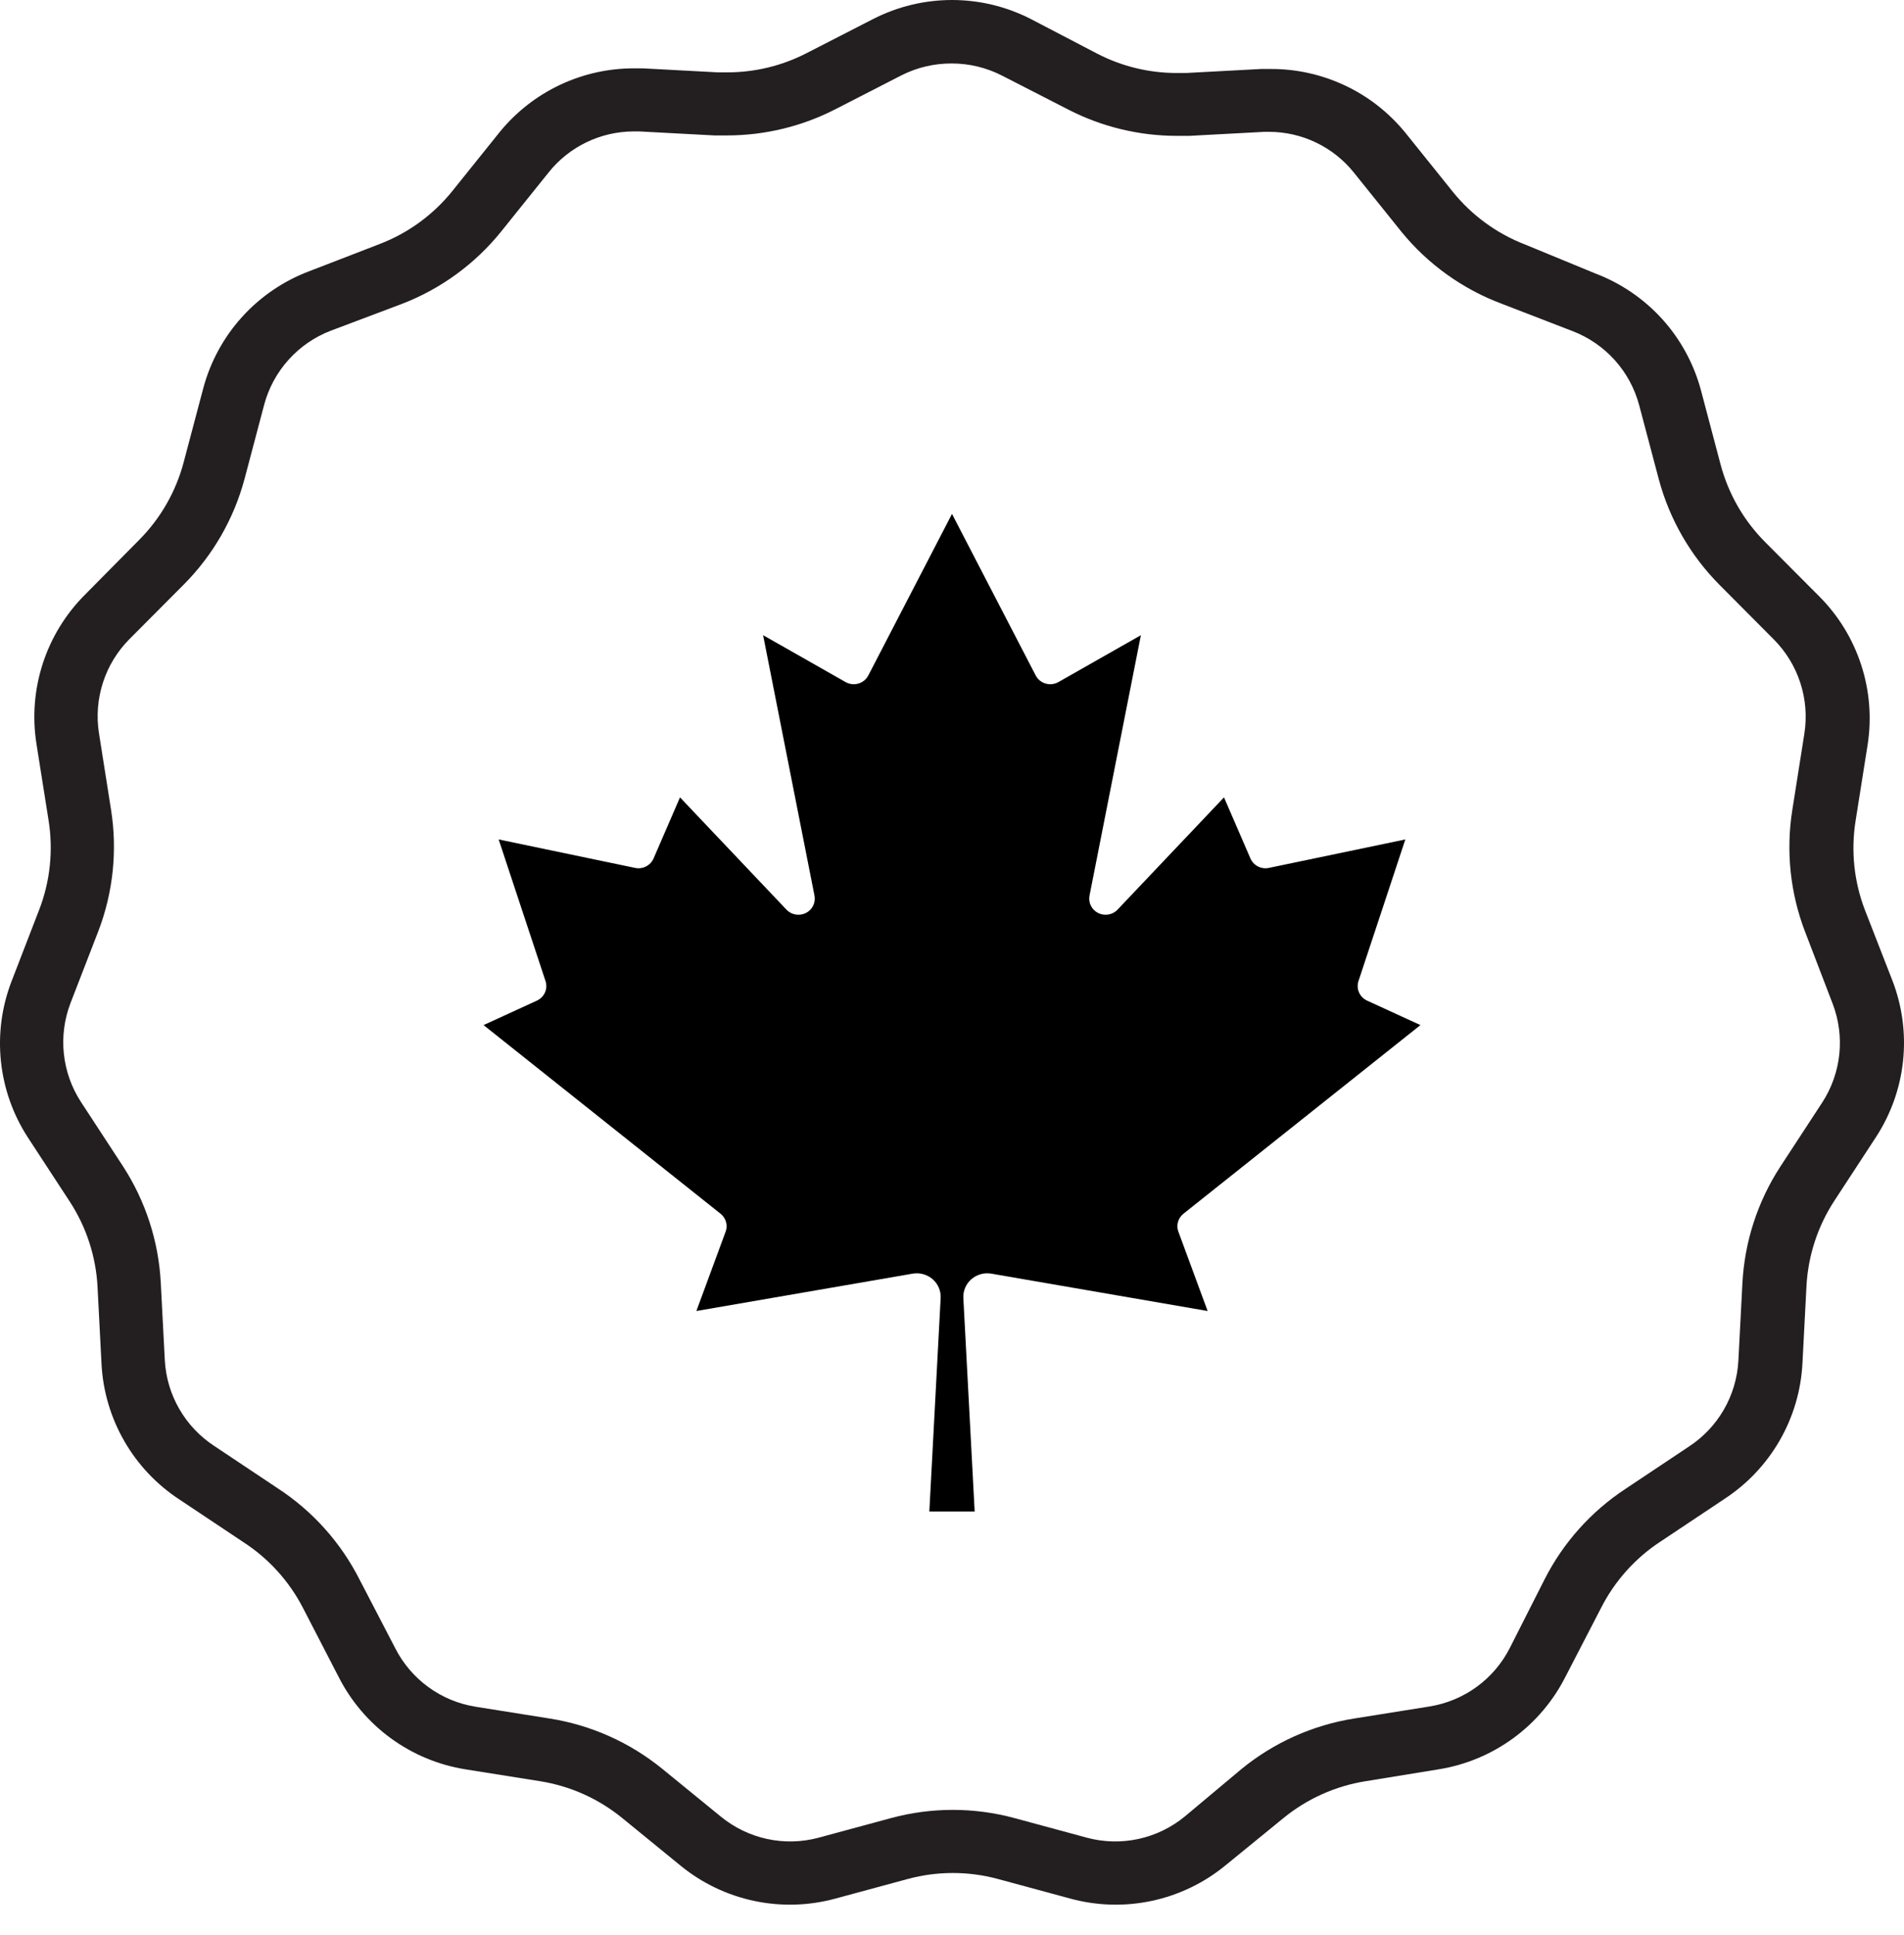 <svg width="63" height="64" viewBox="0 0 63 64" fill="none" xmlns="http://www.w3.org/2000/svg">
<g clip-path="url(#clip0_207_1232)">
<path d="M31.5 2.1C32.074 2.1 32.64 2.238 33.152 2.499L35.364 3.633C36.469 4.198 37.693 4.493 38.934 4.494H39.354L41.839 4.361H42C42.538 4.363 43.069 4.485 43.553 4.719C44.038 4.953 44.464 5.292 44.8 5.712L46.375 7.672C47.253 8.746 48.4 9.567 49.7 10.052L52.038 10.955C52.571 11.16 53.048 11.489 53.43 11.913C53.812 12.338 54.088 12.847 54.236 13.398L54.887 15.855C55.242 17.178 55.937 18.385 56.904 19.355L58.695 21.155C59.096 21.558 59.396 22.051 59.571 22.592C59.746 23.133 59.791 23.707 59.703 24.269L59.304 26.797C59.09 28.15 59.234 29.536 59.724 30.815L60.642 33.209C60.844 33.74 60.919 34.312 60.859 34.878C60.799 35.443 60.607 35.987 60.298 36.464L58.898 38.606C58.152 39.758 57.723 41.086 57.653 42.456L57.52 45.011C57.489 45.58 57.325 46.134 57.04 46.628C56.755 47.122 56.358 47.541 55.881 47.853L53.781 49.253C52.641 50.003 51.717 51.038 51.101 52.256L49.959 54.51C49.7 55.02 49.324 55.462 48.862 55.799C48.399 56.136 47.864 56.358 47.299 56.449L44.8 56.848C43.436 57.066 42.153 57.64 41.083 58.514L39.2 60.09C38.755 60.455 38.23 60.709 37.668 60.831C37.105 60.953 36.522 60.939 35.966 60.79L33.565 60.14C32.229 59.779 30.82 59.779 29.484 60.14L27.083 60.79C26.527 60.939 25.944 60.953 25.381 60.831C24.819 60.709 24.294 60.455 23.849 60.09L21.909 58.508C20.84 57.638 19.56 57.066 18.199 56.849L15.736 56.457C15.171 56.367 14.636 56.144 14.173 55.807C13.711 55.47 13.335 55.028 13.076 54.518L11.9 52.256C11.278 51.027 10.344 49.984 9.19 49.232L7.09 47.832C6.613 47.52 6.216 47.1 5.932 46.607C5.647 46.113 5.483 45.559 5.453 44.99L5.32 42.435C5.249 41.065 4.819 39.737 4.073 38.585L2.673 36.443C2.364 35.965 2.172 35.422 2.113 34.856C2.053 34.291 2.128 33.719 2.33 33.188L3.254 30.801C3.744 29.522 3.888 28.136 3.674 26.783L3.275 24.255C3.187 23.693 3.232 23.118 3.407 22.577C3.582 22.036 3.883 21.543 4.284 21.14L6.076 19.341C7.043 18.371 7.738 17.164 8.092 15.841L8.742 13.384C8.89 12.832 9.167 12.324 9.549 11.899C9.931 11.475 10.408 11.146 10.941 10.941L13.3 10.052C14.586 9.557 15.719 8.731 16.583 7.658L18.158 5.698C18.494 5.278 18.921 4.939 19.405 4.706C19.89 4.472 20.42 4.35 20.958 4.348H21.154L23.639 4.48H24.059C25.3 4.479 26.524 4.185 27.629 3.62L29.841 2.485C30.356 2.227 30.924 2.095 31.5 2.1ZM31.5 3.00502e-08C30.592 3.00502e-08 29.697 0.216 28.889 0.63L26.677 1.764C25.869 2.178 24.974 2.394 24.066 2.394H23.758L21.273 2.261H21C20.147 2.256 19.304 2.443 18.532 2.806C17.761 3.169 17.08 3.701 16.54 4.361L14.966 6.321C14.334 7.106 13.506 7.709 12.565 8.071L10.227 8.974C9.379 9.294 8.619 9.812 8.011 10.483C7.402 11.155 6.962 11.962 6.727 12.838L6.076 15.295C5.818 16.267 5.309 17.153 4.599 17.865L2.799 19.685C2.168 20.32 1.694 21.094 1.417 21.945C1.14 22.796 1.066 23.7 1.203 24.585L1.603 27.111C1.769 28.117 1.662 29.15 1.294 30.101L0.377 32.474C0.056 33.314 -0.063 34.217 0.031 35.111C0.125 36.005 0.429 36.864 0.917 37.619L2.317 39.761C2.859 40.598 3.173 41.564 3.227 42.561L3.359 45.116C3.405 46.016 3.664 46.893 4.115 47.674C4.565 48.455 5.193 49.118 5.949 49.61L8.049 51.01C8.89 51.554 9.574 52.309 10.031 53.201L11.2 55.462C11.608 56.269 12.201 56.967 12.931 57.5C13.662 58.033 14.508 58.385 15.4 58.528L17.864 58.92C18.864 59.078 19.803 59.498 20.587 60.138L22.526 61.72C23.23 62.294 24.061 62.691 24.95 62.88C25.839 63.069 26.759 63.043 27.636 62.805L30.037 62.155C31.014 61.891 32.042 61.891 33.019 62.155L35.42 62.805C36.297 63.043 37.218 63.069 38.106 62.88C38.995 62.691 39.826 62.294 40.53 61.72L42.47 60.138C43.254 59.498 44.193 59.078 45.192 58.92L47.6 58.528C48.493 58.385 49.339 58.033 50.069 57.5C50.799 56.967 51.392 56.269 51.8 55.462L52.97 53.201C53.424 52.302 54.107 51.539 54.95 50.989L57.05 49.589C57.806 49.097 58.434 48.434 58.885 47.653C59.335 46.872 59.594 45.995 59.64 45.095L59.773 42.54C59.827 41.543 60.14 40.578 60.683 39.74L62.083 37.598C62.572 36.843 62.875 35.984 62.969 35.09C63.063 34.196 62.944 33.293 62.623 32.453L61.706 30.1C61.347 29.164 61.24 28.15 61.397 27.16L61.797 24.633C61.934 23.748 61.861 22.844 61.583 21.993C61.306 21.142 60.833 20.367 60.201 19.733L58.408 17.934C57.698 17.223 57.189 16.336 56.931 15.365L56.281 12.908C56.046 12.032 55.606 11.225 54.998 10.553C54.389 9.882 53.629 9.364 52.781 9.044L50.471 8.092C49.53 7.73 48.702 7.127 48.069 6.342L46.494 4.382C45.954 3.722 45.274 3.19 44.502 2.827C43.731 2.464 42.888 2.277 42.035 2.282H41.727L39.242 2.415H38.934C38.026 2.415 37.132 2.199 36.324 1.785L34.11 0.63C33.302 0.216 32.408 -9.30085e-05 31.5 3.00502e-08Z" fill="#231F20"/>
<g clip-path="url(#clip1_207_1232)">
<path d="M30.75 50L31.125 42.933C31.131 42.817 31.109 42.701 31.063 42.594C31.017 42.487 30.947 42.391 30.858 42.314C30.769 42.237 30.664 42.181 30.55 42.149C30.436 42.117 30.317 42.111 30.2 42.131L23.042 43.367L24.008 40.747C24.048 40.643 24.053 40.529 24.023 40.422C23.993 40.315 23.93 40.219 23.842 40.149L16 33.909L17.767 33.099C17.886 33.043 17.981 32.947 18.033 32.828C18.085 32.709 18.091 32.575 18.05 32.452L16.5 27.768L21.017 28.71C21.139 28.735 21.267 28.718 21.377 28.661C21.488 28.604 21.576 28.511 21.625 28.398L22.5 26.376L26.025 30.093C26.106 30.177 26.212 30.233 26.327 30.252C26.443 30.271 26.561 30.253 26.666 30.201C26.77 30.148 26.854 30.064 26.905 29.96C26.956 29.857 26.972 29.74 26.95 29.627L25.25 21.012L27.975 22.56C28.039 22.597 28.11 22.62 28.184 22.629C28.257 22.638 28.332 22.632 28.403 22.611C28.474 22.59 28.54 22.555 28.597 22.509C28.654 22.462 28.7 22.404 28.733 22.339L31.5 17L34.267 22.339C34.3 22.404 34.346 22.462 34.403 22.509C34.46 22.555 34.526 22.59 34.597 22.611C34.668 22.632 34.743 22.638 34.816 22.629C34.89 22.62 34.961 22.597 35.025 22.56L37.75 21.012L36.05 29.627C36.028 29.74 36.044 29.857 36.095 29.96C36.146 30.064 36.23 30.148 36.334 30.201C36.439 30.253 36.557 30.271 36.673 30.252C36.788 30.233 36.894 30.177 36.975 30.093L40.5 26.376L41.375 28.398C41.424 28.511 41.512 28.604 41.623 28.661C41.733 28.718 41.861 28.735 41.983 28.71L46.5 27.768L44.95 32.452C44.909 32.575 44.915 32.709 44.967 32.828C45.019 32.947 45.114 33.043 45.233 33.099L47 33.909L39.158 40.149C39.071 40.219 39.007 40.315 38.977 40.422C38.947 40.529 38.952 40.643 38.992 40.747L39.958 43.367L32.8 42.131C32.683 42.111 32.564 42.117 32.45 42.149C32.336 42.181 32.231 42.237 32.142 42.314C32.053 42.391 31.983 42.487 31.937 42.594C31.891 42.701 31.869 42.817 31.875 42.933L32.25 50H30.75Z" fill="black"/>
</g>
</g>
<defs>
<clipPath id="clip0_207_1232">
<rect width="63" height="64" fill="white"/>
</clipPath>
<clipPath id="clip1_207_1232">
<rect width="31" height="33" fill="white" transform="translate(16 17)"/>
</clipPath>
</defs>
</svg>
